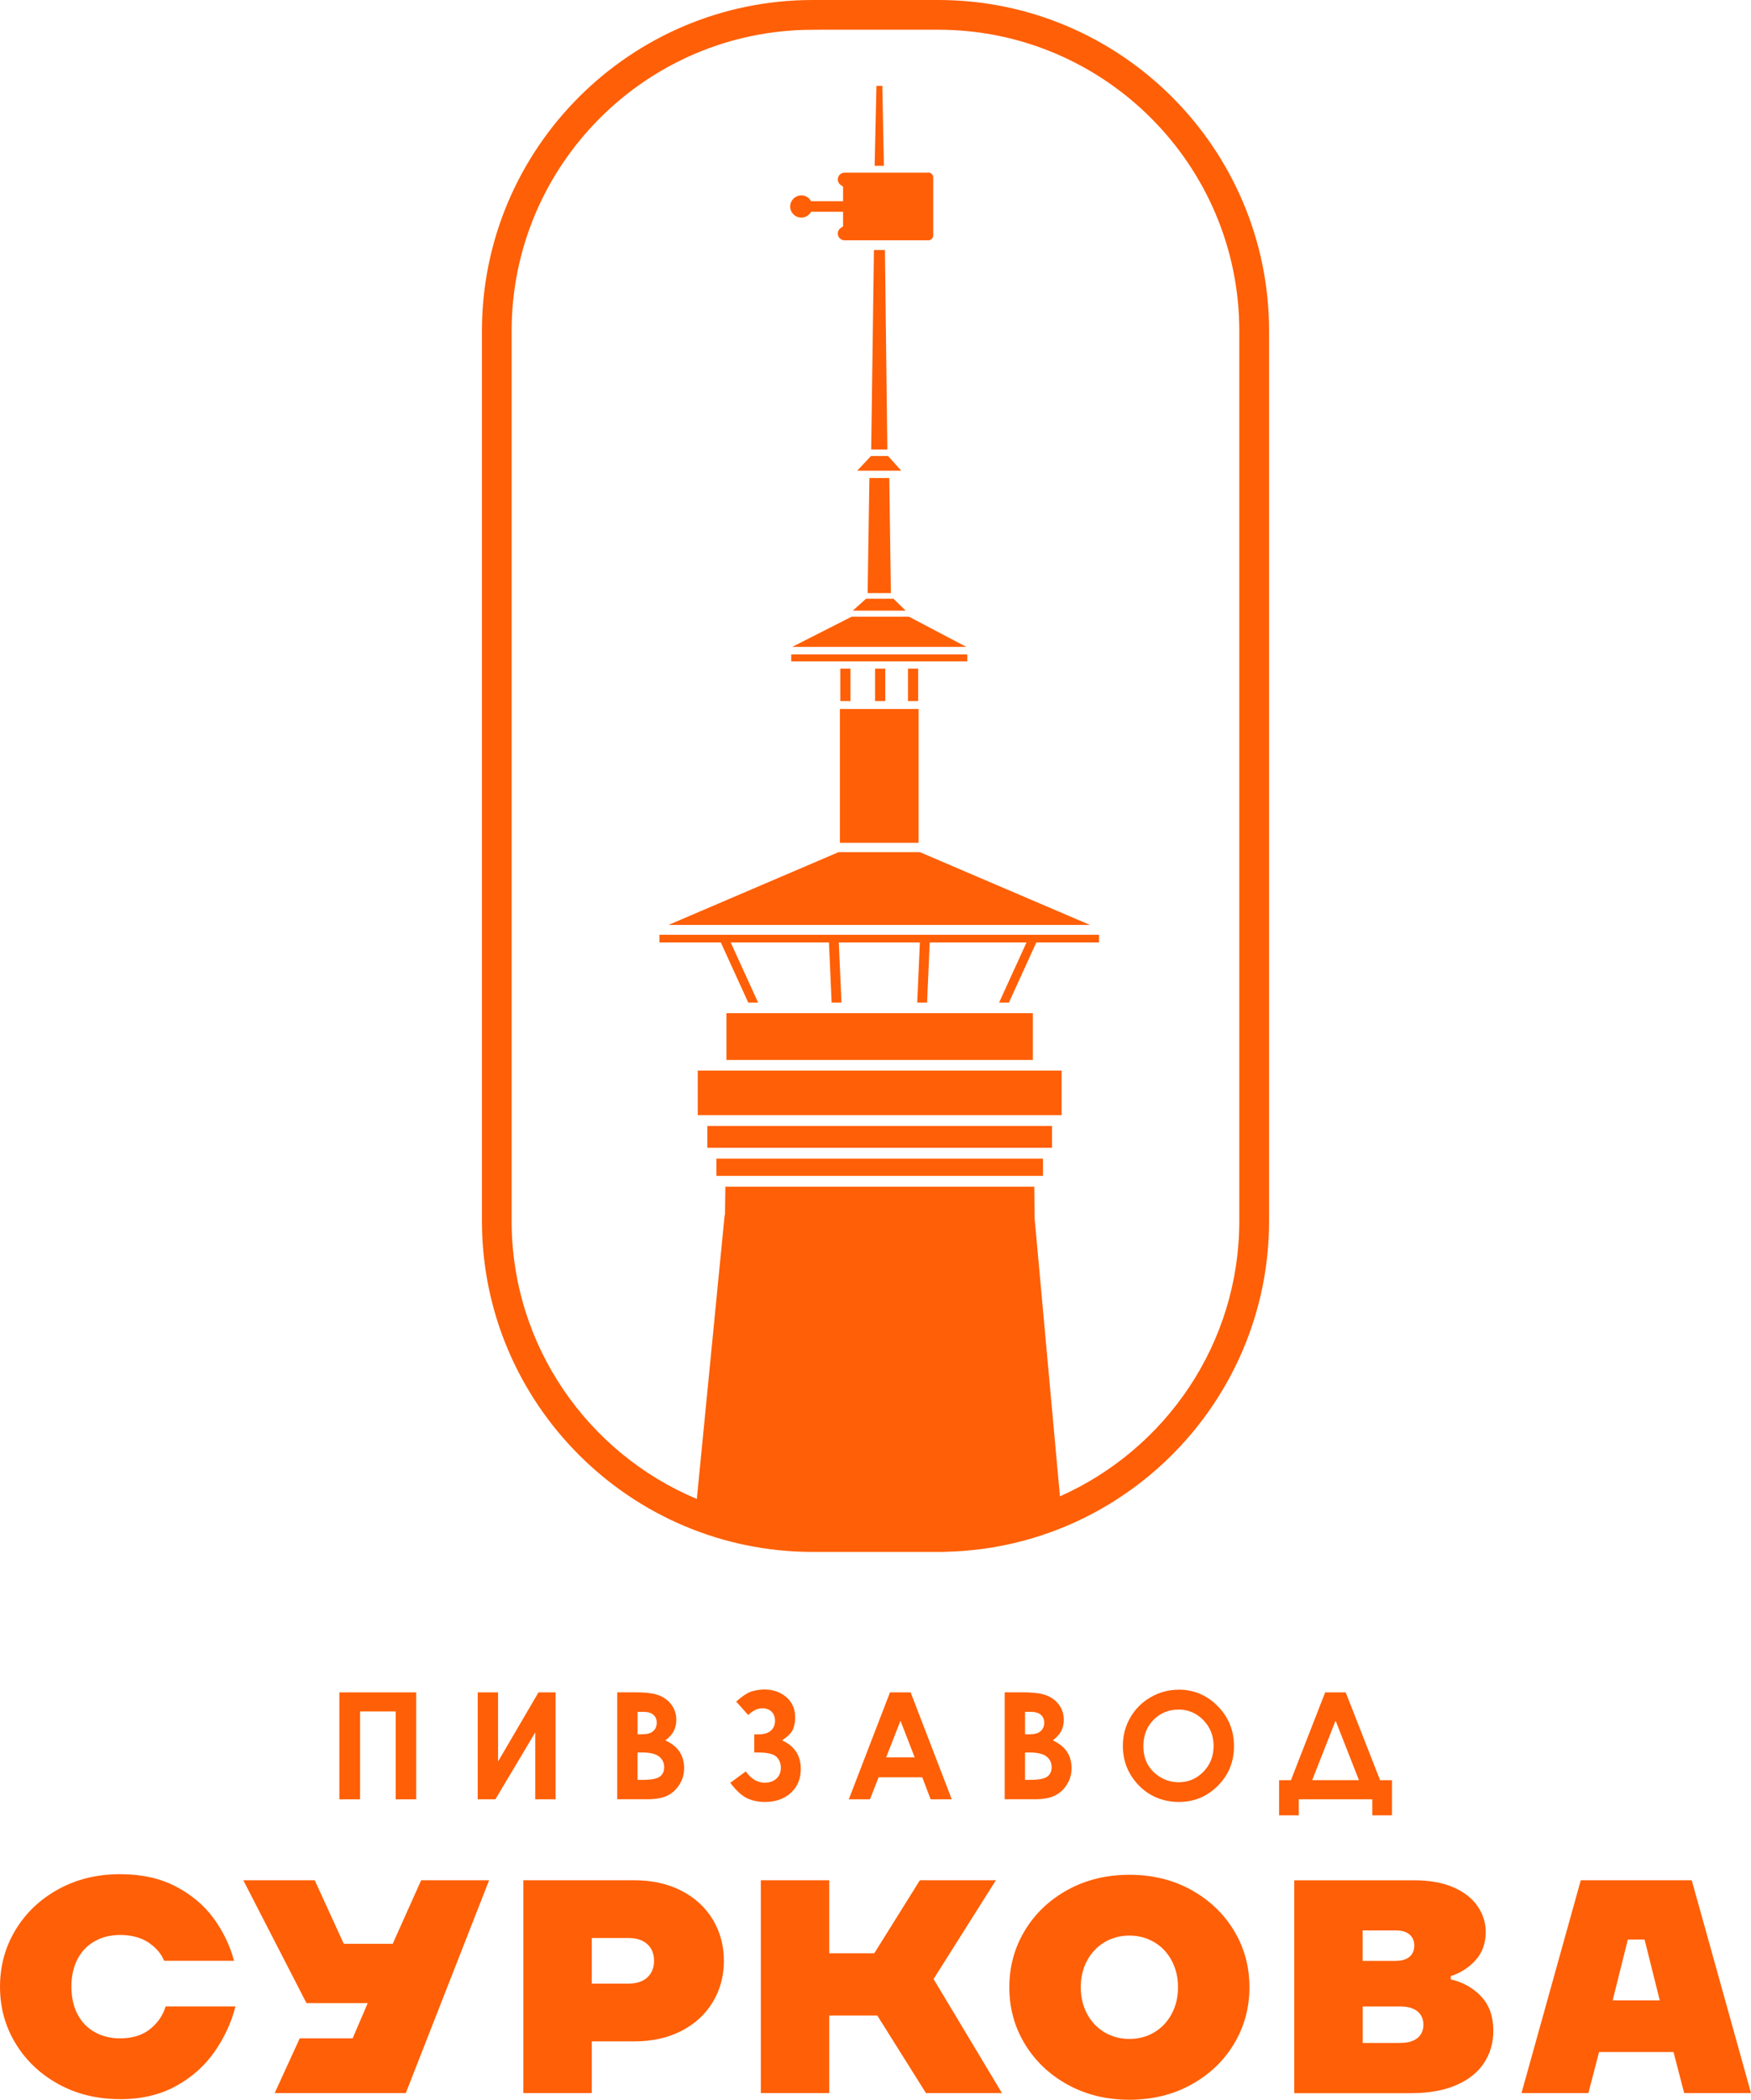 <?xml version="1.0" encoding="UTF-8"?>
<svg id="Layer_2" data-name="Layer 2" xmlns="http://www.w3.org/2000/svg" viewBox="0 0 1278.13 1532.03">
  <defs>
    <style>
      .cls-1 {
        fill: #ff5f06;
      }
    </style>
  </defs>
  <g id="Layer_1" data-name="Layer 1">
    <g>
      <polygon class="cls-1" points="262.8 1312.84 262.8 1248.72 288.83 1248.72 288.83 1312.84 303.82 1312.84 303.82 1234.82 247.73 1234.82 247.73 1312.84 262.8 1312.84"/>
      <polygon class="cls-1" points="390.71 1312.84 405.57 1312.84 405.57 1234.82 393.05 1234.82 363.56 1285.26 363.56 1234.82 348.7 1234.82 348.7 1312.84 361.6 1312.84 390.71 1264.01 390.71 1312.84"/>
      <path class="cls-1" d="M491.81,1263.01c1.26-2.43,1.87-5.13,1.87-8.08,0-4.52-1.39-8.52-4.13-11.86-2.78-3.39-6.47-5.69-11.16-6.91-3.3-.91-8.47-1.39-15.6-1.39h-12.25v78.03h21.85c6.3,0,11.25-.91,14.82-2.69,3.6-1.78,6.51-4.48,8.77-8.08,2.26-3.6,3.39-7.43,3.39-11.99s-1.13-8.51-3.3-11.86c-2.17-3.34-5.65-6.12-10.38-8.34,2.83-2.13,4.87-4.39,6.13-6.82ZM465.39,1248.98h3.87c3.39,0,5.95.7,7.6,2.13,1.69,1.43,2.52,3.39,2.52,5.82,0,2.61-.91,4.69-2.65,6.21-1.78,1.52-4.48,2.26-8.08,2.26h-3.26v-16.42ZM481.6,1296.29c-2.13,1.56-6.3,2.35-12.47,2.35h-3.74v-19.98h3.08c5.87,0,10.04.96,12.56,2.91s3.78,4.6,3.78,7.95c0,2.95-1.09,5.21-3.22,6.78Z"/>
      <path class="cls-1" d="M577.23,1308.15c4.86-4.39,7.3-10.21,7.3-17.46,0-9.82-4.56-16.77-13.68-20.85,4.43-2.95,7.17-5.78,8.12-8.43,1-2.65,1.48-5.39,1.48-8.17,0-6.26-2.17-11.3-6.52-14.99-4.34-3.69-9.69-5.56-16.07-5.56-2.65,0-5.52.44-8.69,1.26-3.13.83-7.08,3.35-11.77,7.6l8.73,9.77c3.48-3.26,6.91-4.91,10.25-4.91,2.82,0,5.08.82,6.78,2.43,1.69,1.65,2.56,3.87,2.56,6.65,0,3.04-1,5.43-3.04,7.26-2.04,1.78-5.04,2.69-8.95,2.69h-3.17v13.25h3.17c6.6,0,10.95,1.09,13.08,3.17,2.13,2.09,3.17,4.69,3.17,7.99s-1.09,5.91-3.26,7.91c-2.17,1.96-5,2.96-8.52,2.96-5.26,0-9.86-2.74-13.81-8.21v-.04l-11.34,8.34c4.48,5.82,8.65,9.6,12.47,11.34,3.82,1.74,8.12,2.61,12.95,2.61,7.64,0,13.9-2.21,18.77-6.6Z"/>
      <path class="cls-1" d="M673.2,1296.77l6.12,16.07h15.42l-30.02-78.03h-15.07l-30.07,78.03h15.42l6.34-16.07h31.85ZM657.3,1255.5l10.38,26.76h-20.85l10.47-26.76Z"/>
      <path class="cls-1" d="M774.64,1263.01c1.26-2.43,1.87-5.13,1.87-8.08,0-4.52-1.35-8.52-4.13-11.86-2.78-3.39-6.47-5.69-11.17-6.91-3.26-.91-8.47-1.39-15.6-1.39h-12.25v78.03h21.85c6.3,0,11.25-.91,14.81-2.69,3.61-1.78,6.52-4.48,8.77-8.08,2.26-3.6,3.39-7.43,3.39-11.99s-1.13-8.51-3.3-11.86c-2.17-3.34-5.65-6.12-10.38-8.34,2.82-2.13,4.86-4.39,6.12-6.82ZM748.23,1248.98h3.87c3.39,0,5.95.7,7.6,2.13,1.69,1.43,2.52,3.39,2.52,5.82,0,2.61-.91,4.69-2.65,6.21-1.78,1.52-4.48,2.26-8.08,2.26h-3.26v-16.42ZM764.43,1296.29c-2.13,1.56-6.3,2.35-12.47,2.35h-3.74v-19.98h3.09c5.86,0,10.03.96,12.55,2.91s3.78,4.6,3.78,7.95c0,2.95-1.09,5.21-3.21,6.78Z"/>
      <path class="cls-1" d="M860.41,1314.76c11.21,0,20.72-3.95,28.55-11.82,7.86-7.86,11.77-17.38,11.77-28.89s-4-21.24-11.9-29.24c-7.91-7.99-17.42-11.99-28.46-11.99v.04c-7.3,0-14.12,1.82-20.42,5.47-6.34,3.65-11.3,8.6-14.9,14.86-3.61,6.26-5.43,13.12-5.43,20.59,0,11.12,3.82,20.77,11.6,28.85,7.78,8.08,17.99,12.12,29.2,12.12ZM841.99,1254.89c4.91-5,10.99-7.52,18.2-7.52v-.04c7.13,0,13.21,2.61,18.2,7.73,5,5.13,7.47,11.42,7.47,18.85s-2.48,13.73-7.43,18.81c-4.95,5.08-10.95,7.65-17.99,7.65-6.21,0-11.73-1.96-16.55-5.87-6.21-4.99-9.3-11.81-9.3-20.46,0-7.78,2.48-14.12,7.38-19.16Z"/>
      <path class="cls-1" d="M948.04,1312.84h53.66v11.69h14.38v-25.63h-8.69l-25.11-64.08h-14.99l-24.98,64.08h-8.65v25.63h14.38v-11.69ZM974.89,1255.5h.04l17.03,43.36h-34.15l17.07-43.36Z"/>
      <path class="cls-1" d="M109.57,1480.46c-5.6,4.52-12.9,6.78-21.94,6.78-6.95,0-13.12-1.52-18.51-4.56-5.43-3-9.6-7.39-12.56-13.08s-4.43-12.38-4.43-20.07,1.48-14.38,4.43-20.07c3-5.69,7.17-10.04,12.56-13.08s11.56-4.56,18.51-4.56c8.3,0,15.16,1.83,20.64,5.43,5.47,3.65,9.34,8.08,11.56,13.42h51.01c-2.95-11.08-7.91-21.37-14.86-30.94-6.95-9.51-16.16-17.29-27.63-23.28-11.47-6-25.03-8.99-40.71-8.99-16.73,0-31.76,3.69-45.05,10.99-13.29,7.3-23.72,17.2-31.28,29.72-7.52,12.47-11.3,26.29-11.3,41.36s3.74,28.85,11.3,41.36c7.56,12.47,17.99,22.37,31.28,29.72,13.34,7.34,28.33,10.99,45.05,10.99l-.09.04c15.68,0,29.28-3.21,40.84-9.56,11.56-6.34,20.9-14.64,28.07-24.85,7.17-10.21,12.34-21.29,15.42-33.28h-51c-1.91,6.47-5.69,11.99-11.3,16.51Z"/>
      <polygon class="cls-1" points="286.65 1418.25 250.94 1418.25 229.74 1371.89 177.6 1371.89 223.7 1461.52 268.41 1461.52 257.41 1487.24 218.79 1487.24 200.5 1527.17 245.16 1527.17 256.11 1527.17 296.21 1527.17 357.03 1371.89 307.42 1371.89 286.65 1418.25"/>
      <polygon class="cls-1" points="726.94 1371.89 671.46 1371.89 638.18 1425.16 605.29 1425.16 605.29 1371.89 555.37 1371.89 555.37 1527.17 605.29 1527.17 605.29 1470.6 640.39 1470.6 675.89 1527.17 731.37 1527.17 681.45 1443.97 726.94 1371.89"/>
      <path class="cls-1" d="M869.44,1378.89c-13.34-7.34-28.33-10.99-45.05-10.99s-31.76,3.69-45.06,10.99c-13.29,7.3-23.72,17.2-31.28,29.72-7.52,12.47-11.3,26.29-11.3,41.36s3.74,28.85,11.3,41.36c7.56,12.47,17.98,22.37,31.28,29.72,13.34,7.34,28.33,10.99,45.06,10.99s31.76-3.69,45.05-10.99c13.29-7.3,23.72-17.2,31.28-29.72,7.52-12.47,11.3-26.29,11.3-41.36s-3.74-28.85-11.3-41.36c-7.56-12.47-17.98-22.37-31.28-29.72ZM855.23,1469.47c-3.13,5.78-7.39,10.25-12.77,13.42-5.39,3.22-11.42,4.78-18.07,4.78s-12.69-1.61-18.07-4.78c-5.43-3.17-9.69-7.69-12.77-13.42-3.08-5.73-4.65-12.29-4.65-19.5s1.52-13.73,4.65-19.51c3.13-5.78,7.39-10.25,12.77-13.42,5.39-3.17,11.42-4.78,18.07-4.78s12.68,1.61,18.07,4.78c5.43,3.17,9.65,7.64,12.77,13.42,3.08,5.73,4.65,12.25,4.65,19.51s-1.56,13.73-4.65,19.5Z"/>
      <path class="cls-1" d="M1058.99,1444.23v-2.43c7.08-2.26,13.12-6.08,18.07-11.55,4.95-5.48,7.43-12.34,7.43-20.64,0-6.82-2-13.08-6-18.85-3.95-5.78-9.9-10.38-17.72-13.77-7.86-3.39-17.34-5.08-28.42-5.08h-87.63v155.32h85.41c12.86,0,23.81-1.96,32.85-5.86,8.99-3.91,15.77-9.34,20.29-16.21,4.52-6.91,6.78-14.68,6.78-23.41,0-10.51-3-18.9-8.99-25.2-6-6.25-13.34-10.38-22.07-12.29ZM994.65,1408.51h24.41c4.3,0,7.56,1,9.86,3,2.3,2,3.43,4.69,3.43,8.08s-1.13,6.08-3.43,8.08c-2.3,2-5.56,3-9.86,3v.04h-24.41v-22.2ZM1037.14,1484.28c-1.26,2-3.13,3.52-5.65,4.65-2.52,1.09-5.52,1.65-9.08,1.65v.04h-27.72v-26.63h27.72c3.52,0,6.56.52,9.08,1.65,2.52,1.09,4.39,2.65,5.65,4.65,1.22,2,1.87,4.34,1.87,6.99s-.61,5-1.87,6.99Z"/>
      <path class="cls-1" d="M1234.86,1371.89h-80.98l-43.27,155.28h48.83l7.78-29.94h54.35l7.78,29.94h48.79l-43.27-155.28ZM1177.16,1459.52l11.08-44.36h12.21l11.08,44.36h-34.37Z"/>
      <path class="cls-1" d="M497.37,1379.54c-9.91-5.08-21.34-7.65-34.37-7.65h-80.98v155.28h49.92v-37.71h31.06c12.99,0,24.46-2.56,34.37-7.64,9.9-5.08,17.55-12.12,22.94-21.07,5.39-8.95,8.08-18.99,8.08-30.07s-2.69-21.11-8.08-30.07-13.03-15.99-22.94-21.07ZM472.56,1442.75c-3.26,3.04-7.91,4.56-13.99,4.56h-26.63v-33.28h26.63c6.08,0,10.73,1.52,13.99,4.56,3.26,3,4.86,7.04,4.86,12.08s-1.61,9.04-4.86,12.08Z"/>
      <path class="cls-1" d="M684.87,0h-91.6c-133.16,0-241.48,108.32-241.48,241.48v649.37c0,133.16,108.32,241.48,241.48,241.48h91.6l5.42-.04v-.07c130.67-2.89,236.06-110.09,236.06-241.4V241.48C926.35,108.32,818.03,0,684.87,0ZM904.62,890.84c0,89.58-53.91,166.74-130.92,200.93l-18.49-202.84-.25-23.07h-225.48l-.29,20.62h-.22l-20.33,207.21c-79.32-33.22-135.18-111.6-135.18-202.84V241.51c0-121.17,98.57-219.78,219.74-219.78l5.42-.04h86.22c121.17,0,219.78,98.61,219.78,219.78v649.37Z"/>
      <rect class="cls-1" x="509.32" y="781.12" width="265.58" height="32.54"/>
      <rect class="cls-1" x="530.26" y="739.23" width="223.66" height="34.15"/>
      <rect class="cls-1" x="522.92" y="845.37" width="238.39" height="12.6"/>
      <polygon class="cls-1" points="671.55 621.8 611.98 621.8 487.99 674.84 795.54 674.84 671.55 621.8"/>
      <polygon class="cls-1" points="621.63 449.97 578.27 471.99 705.35 471.99 663.51 449.97 621.63 449.97"/>
      <polygon class="cls-1" points="661.12 445.54 652.17 436.85 632.18 436.85 622.5 445.54 661.12 445.54"/>
      <rect class="cls-1" x="613.37" y="487.85" width="7.43" height="23.68"/>
      <polygon class="cls-1" points="481.34 687.62 526.15 687.62 546.17 731.5 553.38 731.5 533.36 687.62 605.1 687.62 607.03 731.5 614.24 731.5 612.27 687.62 671.47 687.62 669.5 731.5 676.71 731.5 678.64 687.62 749.31 687.62 729.29 731.5 736.46 731.5 756.47 687.62 802.23 687.62 802.23 682.06 481.34 682.06 481.34 687.62"/>
      <rect class="cls-1" x="638.75" y="487.85" width="7.43" height="23.68"/>
      <rect class="cls-1" x="662.77" y="487.85" width="7.43" height="23.68"/>
      <polygon class="cls-1" points="625.71 343.44 657.86 343.44 648.22 332.71 635.79 332.71 625.71 343.44"/>
      <rect class="cls-1" x="516.32" y="821.56" width="251.59" height="15.9"/>
      <rect class="cls-1" x="613.07" y="517.31" width="57.44" height="97.62"/>
      <rect class="cls-1" x="577.53" y="477.51" width="128.51" height="5.04"/>
      <path class="cls-1" d="M584.95,158.79c3.08,0,5.73-1.78,7.12-4.3h23.33v10.64l-1.74,1.22c-1.39.96-2.13,2.52-2.13,4.04s.74,3.08,2.13,4.04c.83.61,1.83.91,2.83.91h61.17c1.95,0,3.56-1.61,3.56-3.61v-42.23c0-2-1.61-3.61-3.56-3.61v.09h-61.17c-1,0-2,.3-2.83.91-1.39.96-2.13,2.52-2.13,4.04s.74,3.08,2.13,4.04l1.74,1.22v10.64h-23.33c-1.39-2.52-4.04-4.3-7.12-4.3-4.48,0-8.12,3.65-8.17,8.12,0,4.47,3.65,8.12,8.17,8.12Z"/>
      <polygon class="cls-1" points="644.05 62.65 639.75 62.65 638.44 120.95 645.18 120.95 644.05 62.65"/>
      <polygon class="cls-1" points="637.92 182.43 635.92 327.97 647.7 327.97 645.96 182.43 637.92 182.43"/>
      <polygon class="cls-1" points="633.31 432.72 650.3 432.72 649.13 348.78 634.62 348.78 633.31 432.72"/>
    </g>
  </g>
</svg>